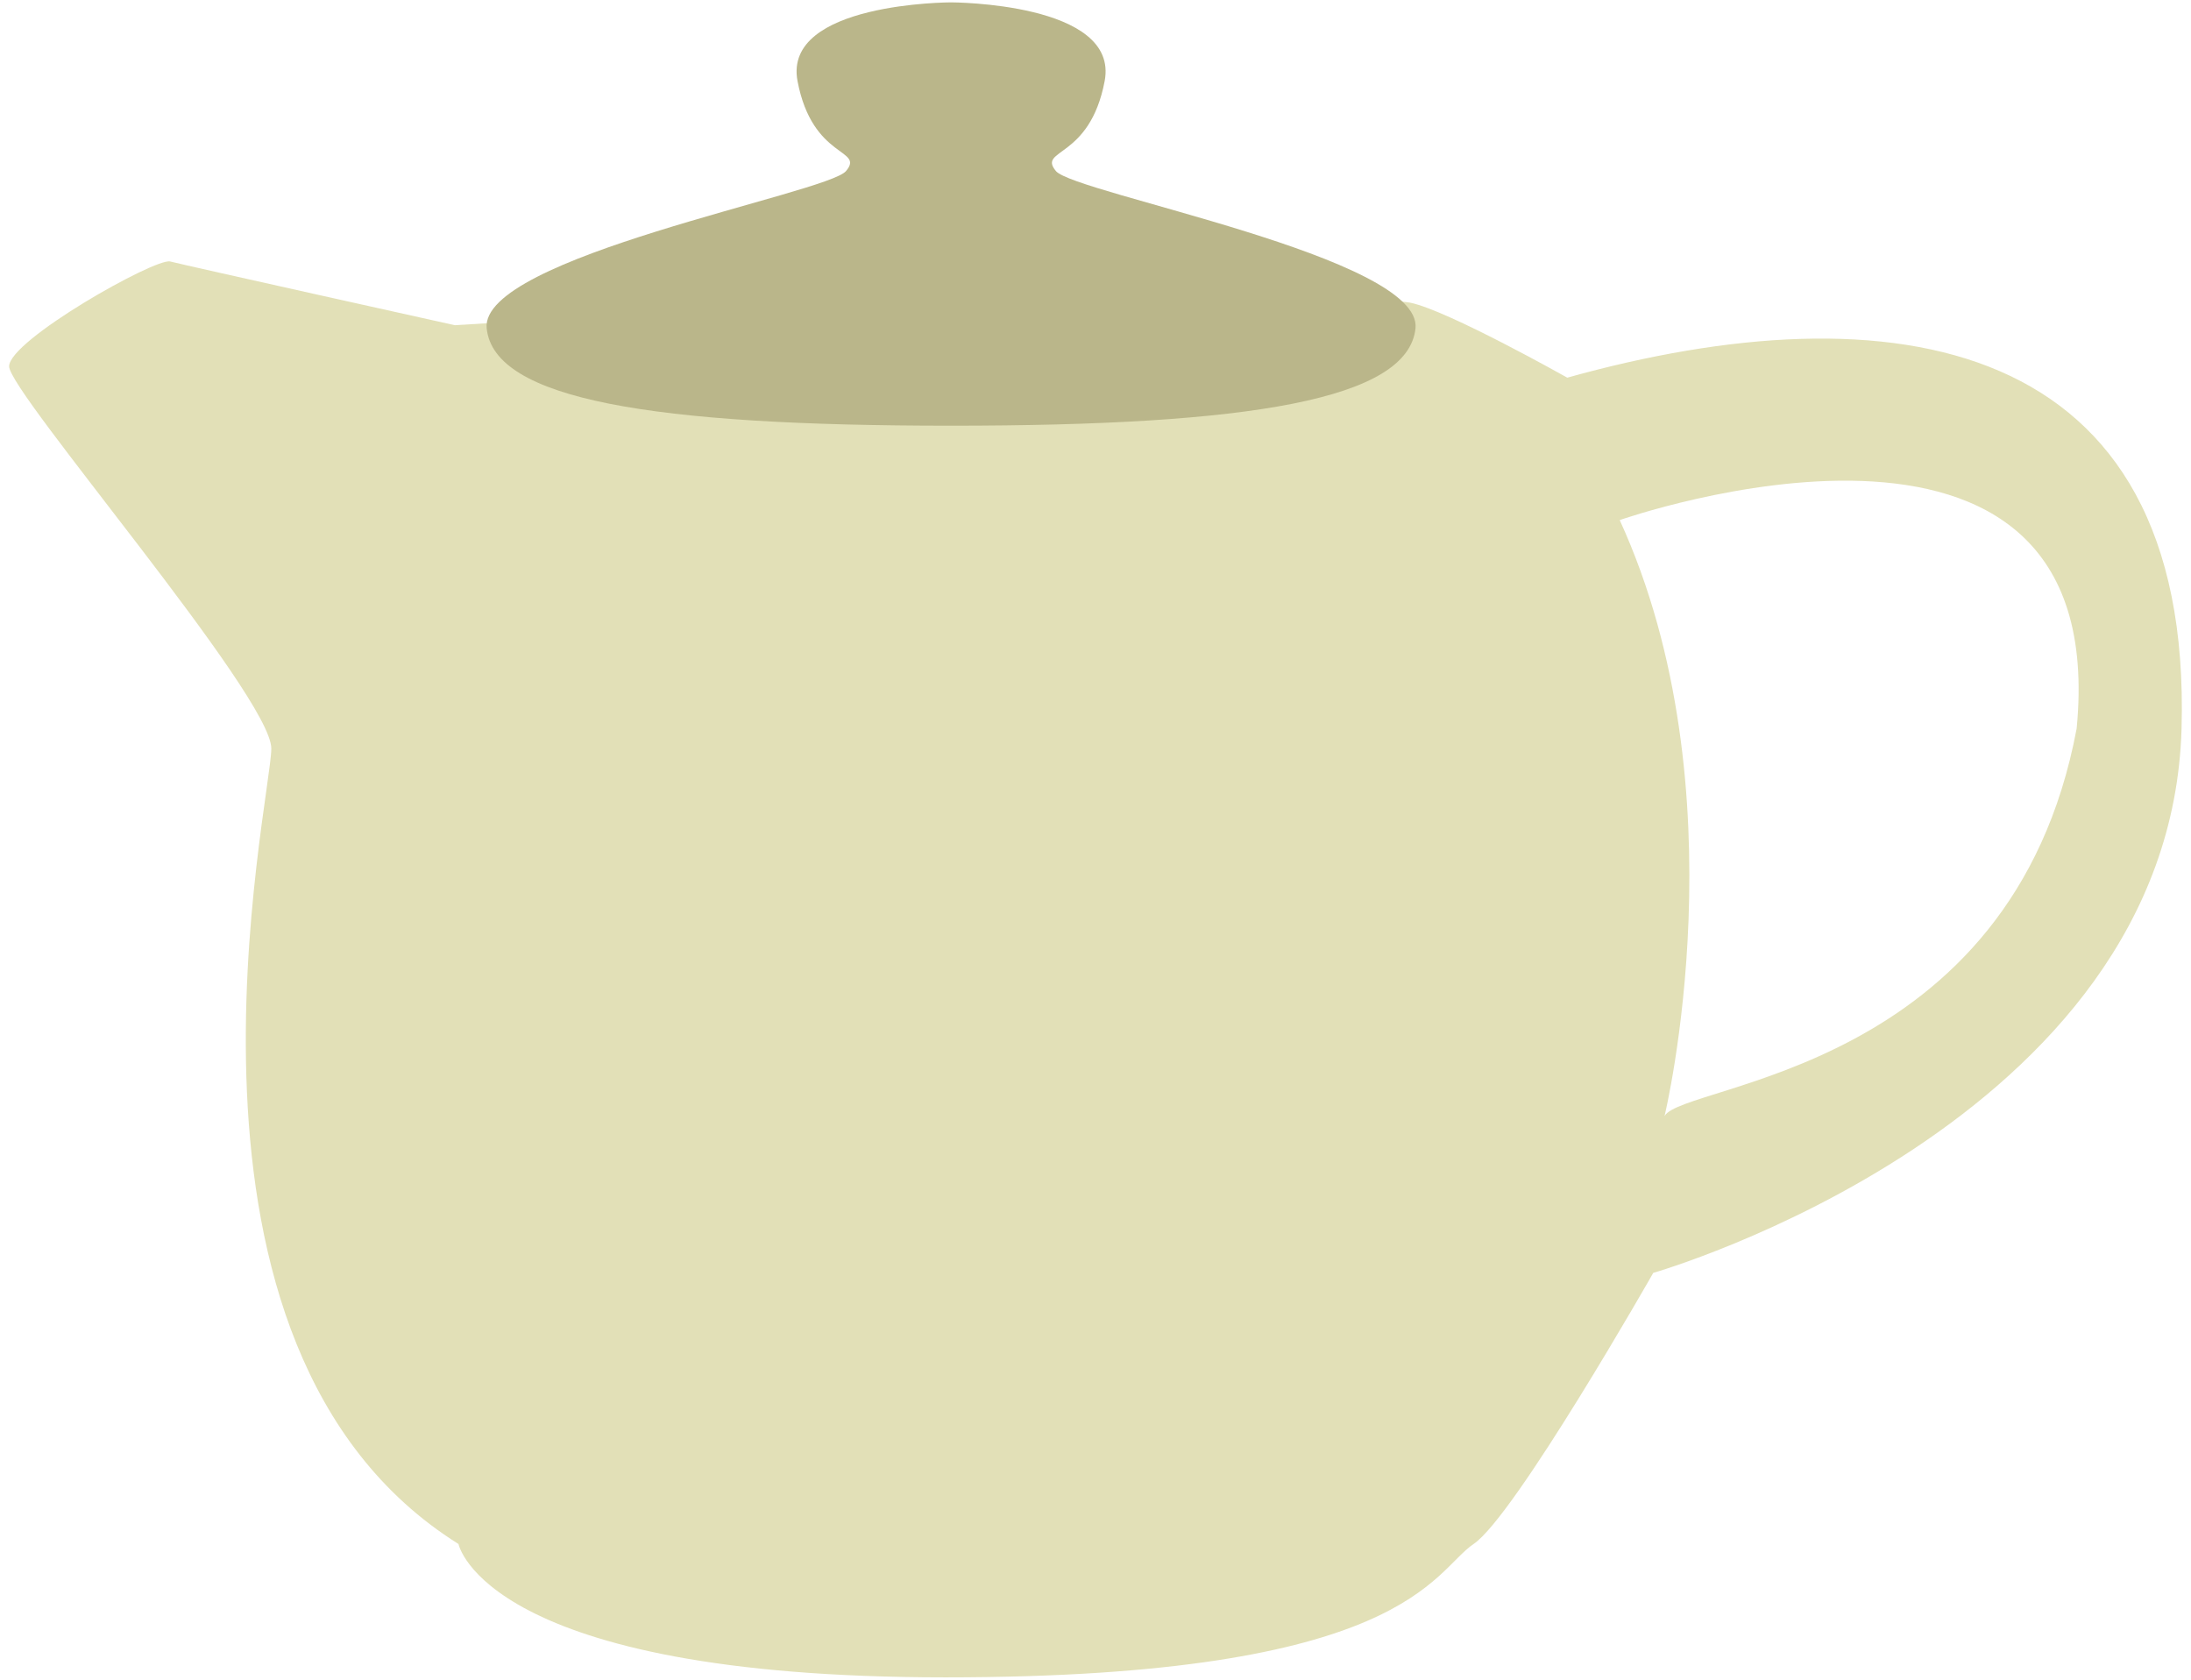 <?xml version="1.0" encoding="UTF-8"?>
<svg version="1.1" viewBox="0 0 600 460" xmlns="http://www.w3.org/2000/svg">
<g transform="translate(0,160)">
<g transform="translate(403.19,-137.88)">
<path d="m25.998 81.303s-32.76-18.459-43.031-20.54c-10.271-2.014-127.22-2.014-127.22-2.014l-134.39 8.19s-73.84-16.38-77.95-17.454c-4.1-1.007-44.1 21.549-44.1 28.73 0 7.183 71.8 90.295 71.8 104.66 0 14.37-34.88 163.87 51.26 217.84 0 0 7.18 36.52 133.38 36.52 126.14 0 133.33-28.93 144.6-36.52 11.278-7.58 49.206-74.25 49.206-74.25s141.58-40.54 144.67-149.03c3.08-108.41-80.02-120.76-168.23-96.127zm139.49 96.127c-17.72 94.52-107.67 97.01-112.84 106.07 0 0 21.616-89.15-12.284-163.19 0 0 135.27-47.598 125.13 57.12z" fill="#e2e0b7"/>
<path d="m-114.04 24.714c-5.1-6.176 9.27-3.088 13.36-24.637 4.098-21.549-42.09-21.549-42.09-21.549s-46.12 0-42.02 21.549c4.09 21.549 18.46 18.461 13.29 24.637-5.1 6.176-100.49 23.562-98.41 43.097 2.01 19.467 45.11 26.65 127.14 26.65 82.035 0 125.13-7.183 127.21-26.65 2.014-19.535-93.374-36.921-98.484-43.097z" fill="#bab68a"/>
</g>
</g>
</svg>
